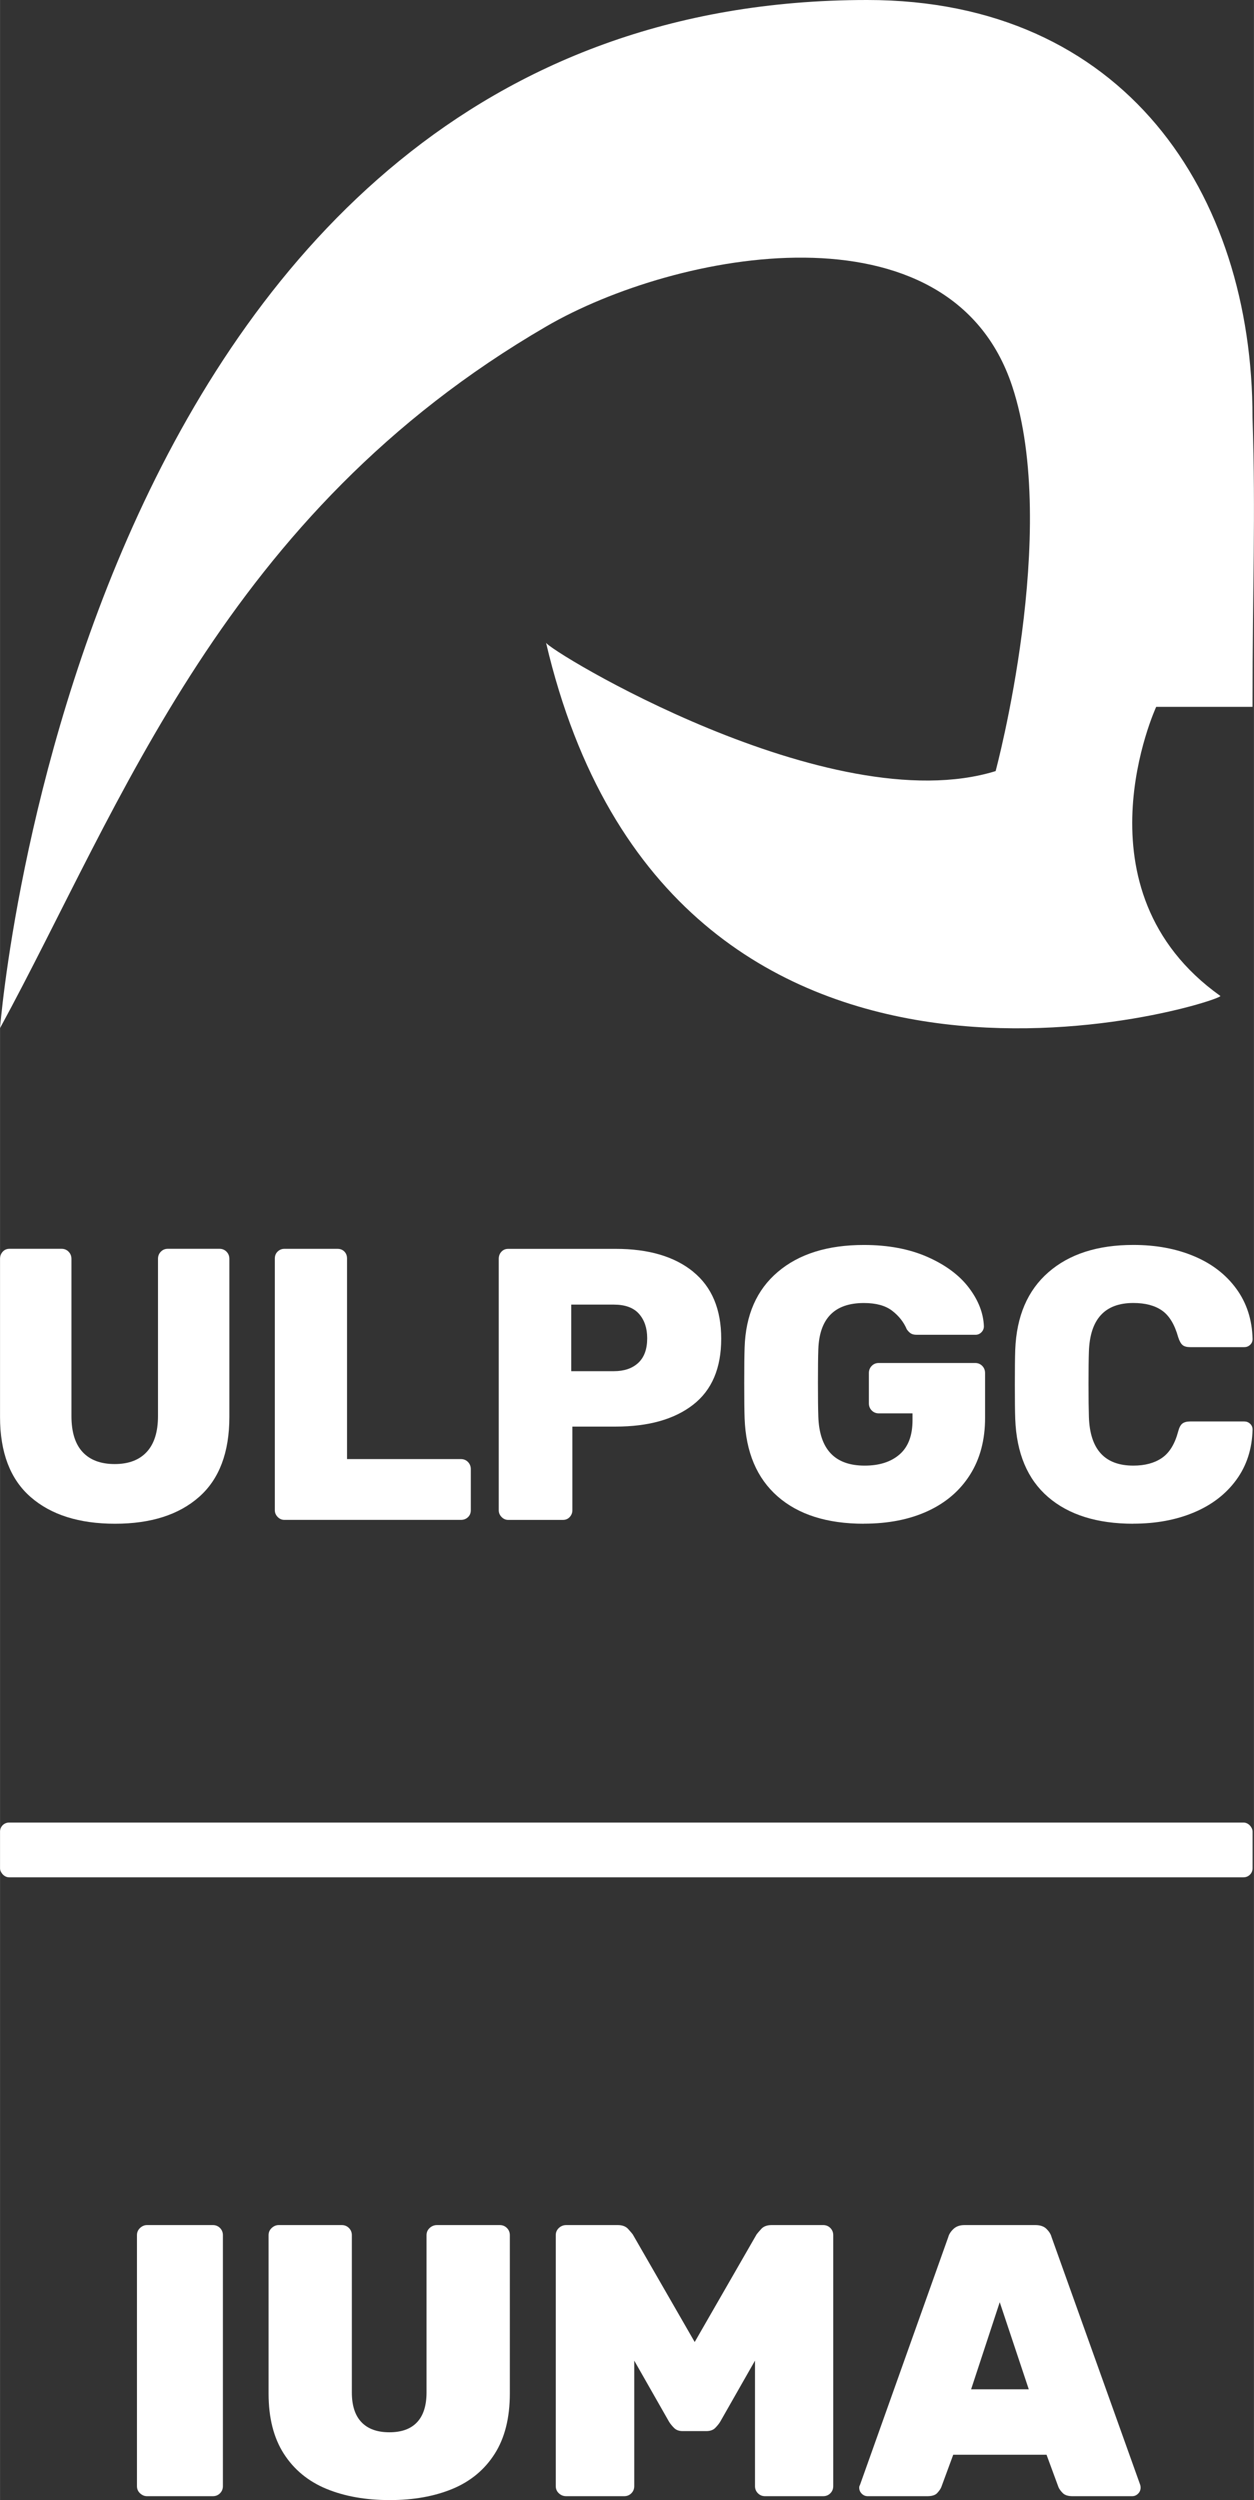 <?xml version="1.0" encoding="UTF-8"?><svg id="Calque_2" xmlns="http://www.w3.org/2000/svg" width="13.877mm" height="27.655mm" viewBox="0 0 39.335 78.394"><rect x="0" y="0" width="39.335" height="78.394" fill="#333333" stroke="none"/><defs><style>.cls-1{fill:#fff;}</style></defs><g id="Capa_2"><path class="cls-1" d="m27.201,0c8.06,0,12.089,6.045,12.089,13.097.1,3.217,0,5.047,0,9.067h-3.022s-2.656,5.744,2.015,9.067c0,.201-17.225,5.681-21.156-11.082,0,.201,8.906,5.637,14.104,4.03,0,0,2.026-7.52.52-12.069-1.949-5.888-10.551-4.237-14.618-1.873C7.024,16.113,3.82,25.225,0,32.238,0,32.238,2.508,0,27.201,0Z"/><path class="cls-1" d="m3.61,47.779c-1.128,0-2.011-.279-2.651-.838-.639-.558-.959-1.396-.959-2.513v-4.954c0-.089.028-.164.084-.225.055-.061.127-.091.214-.091h1.632c.087,0,.161.03.22.091.06.061.09.136.09.225v4.929c0,.502.117.878.351,1.129.234.251.57.376,1.006.376s.772-.127,1.007-.382c.234-.255.351-.629.351-1.123v-4.929c0-.089.029-.164.089-.225.059-.061.133-.091.22-.091h1.62c.087,0,.161.03.221.091.059.061.089.136.089.225v4.954c0,1.117-.318,1.955-.953,2.513-.635.559-1.513.838-2.633.838h0Z"/><path class="cls-1" d="m8.918,47.658c-.08,0-.149-.03-.209-.091-.059-.061-.089-.132-.089-.212v-7.892c0-.089.03-.162.089-.219.059-.056.129-.085.209-.085h1.668c.088,0,.159.028.215.085.056.057.084.13.084.219v6.289h3.574c.087,0,.161.03.22.091s.089.136.089.225v1.287c0,.089-.03.162-.089.218-.059.057-.133.085-.22.085h-5.54Z"/><path class="cls-1" d="m21.743,39.876c-.588-.477-1.398-.716-2.43-.716h-3.372c-.087,0-.159.03-.214.091-.056.06-.083.136-.083.225v7.88c0,.081.03.152.089.212.059.061.129.091.208.091h1.716c.087,0,.159-.03.214-.091.056-.061.083-.132.083-.212v-2.623h1.358c1.032,0,1.843-.229,2.43-.686.588-.457.881-1.147.881-2.07s-.294-1.623-.881-2.1Zm-1.722,2.859c-.187.174-.443.261-.768.261h-1.335v-2.088h1.335c.357,0,.621.097.792.291.171.194.256.449.256.765,0,.34-.093.597-.28.771Z"/><path class="cls-1" d="m27.098,47.779c-1.152,0-2.053-.285-2.705-.856-.651-.571-.997-1.386-1.036-2.446-.008-.227-.012-.595-.012-1.105s.004-.882.012-1.117c.032-1.02.379-1.811,1.042-2.373.663-.563,1.563-.844,2.699-.844.762,0,1.427.125,1.996.376.568.251,1.001.573,1.298.965.298.393.455.795.471,1.208,0,.073-.026.136-.077.188-.052.053-.113.079-.184.079h-1.847c-.079,0-.141-.014-.185-.043-.044-.028-.085-.071-.125-.127-.096-.227-.248-.421-.459-.583-.21-.162-.506-.243-.887-.243-.922,0-1.398.486-1.43,1.457-.008.227-.012.575-.012,1.044s.004.822.012,1.056c.032,1.028.516,1.542,1.454,1.542.461,0,.826-.117,1.096-.352.27-.235.405-.591.405-1.069v-.218h-1.06c-.087,0-.161-.031-.22-.091-.06-.061-.089-.136-.089-.225v-.947c0-.089.03-.164.089-.225.06-.061.133-.091.22-.091h3.026c.087,0,.161.03.221.091.059.061.089.136.089.225v1.408c0,.688-.157,1.281-.471,1.778-.314.498-.756.878-1.328,1.142-.572.263-1.239.394-2.002.394h0Z"/><path class="cls-1" d="m35.551,47.779c-1.135,0-2.027-.279-2.675-.838-.647-.558-.991-1.376-1.03-2.453-.008-.219-.012-.575-.012-1.068,0-.502.004-.866.012-1.093.04-1.052.387-1.864,1.042-2.434.655-.571,1.543-.856,2.663-.856.707,0,1.341.117,1.901.352.56.234,1.003.575,1.328,1.02.326.445.497.971.512,1.578,0,.073-.026.134-.077.182-.052.049-.113.073-.185.073h-1.692c-.111,0-.193-.022-.244-.067-.052-.044-.098-.127-.137-.249-.111-.397-.28-.674-.506-.832s-.526-.237-.9-.237c-.897,0-1.362.51-1.394,1.53-.008.219-.012.555-.012,1.008,0,.454.004.797.012,1.032.032,1.02.496,1.53,1.394,1.53.365,0,.666-.081.9-.243.234-.162.403-.437.506-.826.032-.122.075-.205.131-.249.056-.044.139-.067.25-.067h1.692c.072,0,.133.024.185.073.052.049.077.109.077.182-.016.607-.186,1.133-.512,1.578-.325.445-.768.785-1.328,1.02-.56.235-1.194.352-1.901.352h0Z"/><rect class="cls-1" y="57.149" width="39.292" height="1.717" rx=".283" ry=".283"/><path class="cls-1" d="m4.611,78.272c-.081,0-.153-.03-.219-.091-.065-.06-.097-.136-.097-.225v-7.869c0-.089.032-.163.097-.225.065-.06.138-.091.219-.091h2.064c.089,0,.164.03.225.091.06.061.091.136.091.225v7.869c0,.089-.03.164-.091.225s-.136.091-.225.091h-2.064Z"/><path class="cls-1" d="m12.224,78.394c-.753,0-1.414-.117-1.985-.352-.57-.235-1.016-.602-1.336-1.1-.319-.497-.479-1.127-.479-1.888v-4.967c0-.089.032-.163.098-.225.065-.06.138-.091.219-.091h1.978c.089,0,.164.03.225.091.061.061.092.136.092.225v4.931c0,.412.101.725.303.935.203.211.494.315.875.315.38,0,.67-.104.868-.315.198-.21.297-.522.297-.935v-4.931c0-.089.032-.163.098-.225.065-.06.142-.091.231-.091h1.967c.09,0,.164.03.225.091.061.061.092.136.092.225v4.967c0,.761-.158,1.391-.474,1.888-.316.498-.757.864-1.324,1.1-.566.234-1.222.352-1.967.352Z"/><path class="cls-1" d="m17.761,78.272c-.09,0-.166-.03-.231-.091-.065-.06-.097-.136-.097-.225v-7.869c0-.089.032-.163.097-.225.065-.06.142-.091.231-.091h1.614c.146,0,.255.041.328.122.073.08.121.138.145.17l1.943,3.375,1.942-3.375c.024-.032.073-.09.145-.17.073-.081.183-.122.328-.122h1.615c.089,0,.164.03.225.091.06.061.091.136.091.225v7.869c0,.089-.03.164-.091.225s-.136.091-.225.091h-1.821c-.09,0-.164-.03-.225-.091s-.092-.136-.092-.225v-3.935l-1.093,1.919c-.04.065-.093.129-.157.194-.065.065-.158.097-.279.097h-.741c-.113,0-.202-.032-.267-.097-.065-.065-.118-.13-.158-.194l-1.093-1.919v3.935c0,.089-.03.164-.091.225s-.136.091-.225.091h-1.821Z"/><path class="cls-1" d="m27.219,78.272c-.072,0-.136-.026-.188-.079-.053-.053-.079-.115-.079-.189,0-.032.008-.06.024-.085l2.769-7.771c.023-.089.078-.175.163-.255.085-.081.201-.122.347-.122h2.222c.154,0,.272.041.352.122.081.08.134.166.157.255l2.781,7.771c.008.024.012.053.012.085,0,.073-.026.136-.079.189s-.115.079-.188.079h-1.87c-.138,0-.239-.032-.304-.097-.065-.065-.109-.126-.134-.183l-.376-1.02h-2.927l-.376,1.02c-.024.057-.067.117-.128.183-.06.065-.164.097-.31.097h-1.87Zm3.242-3.352h1.81l-.911-2.731-.898,2.731Z"/></g></svg>